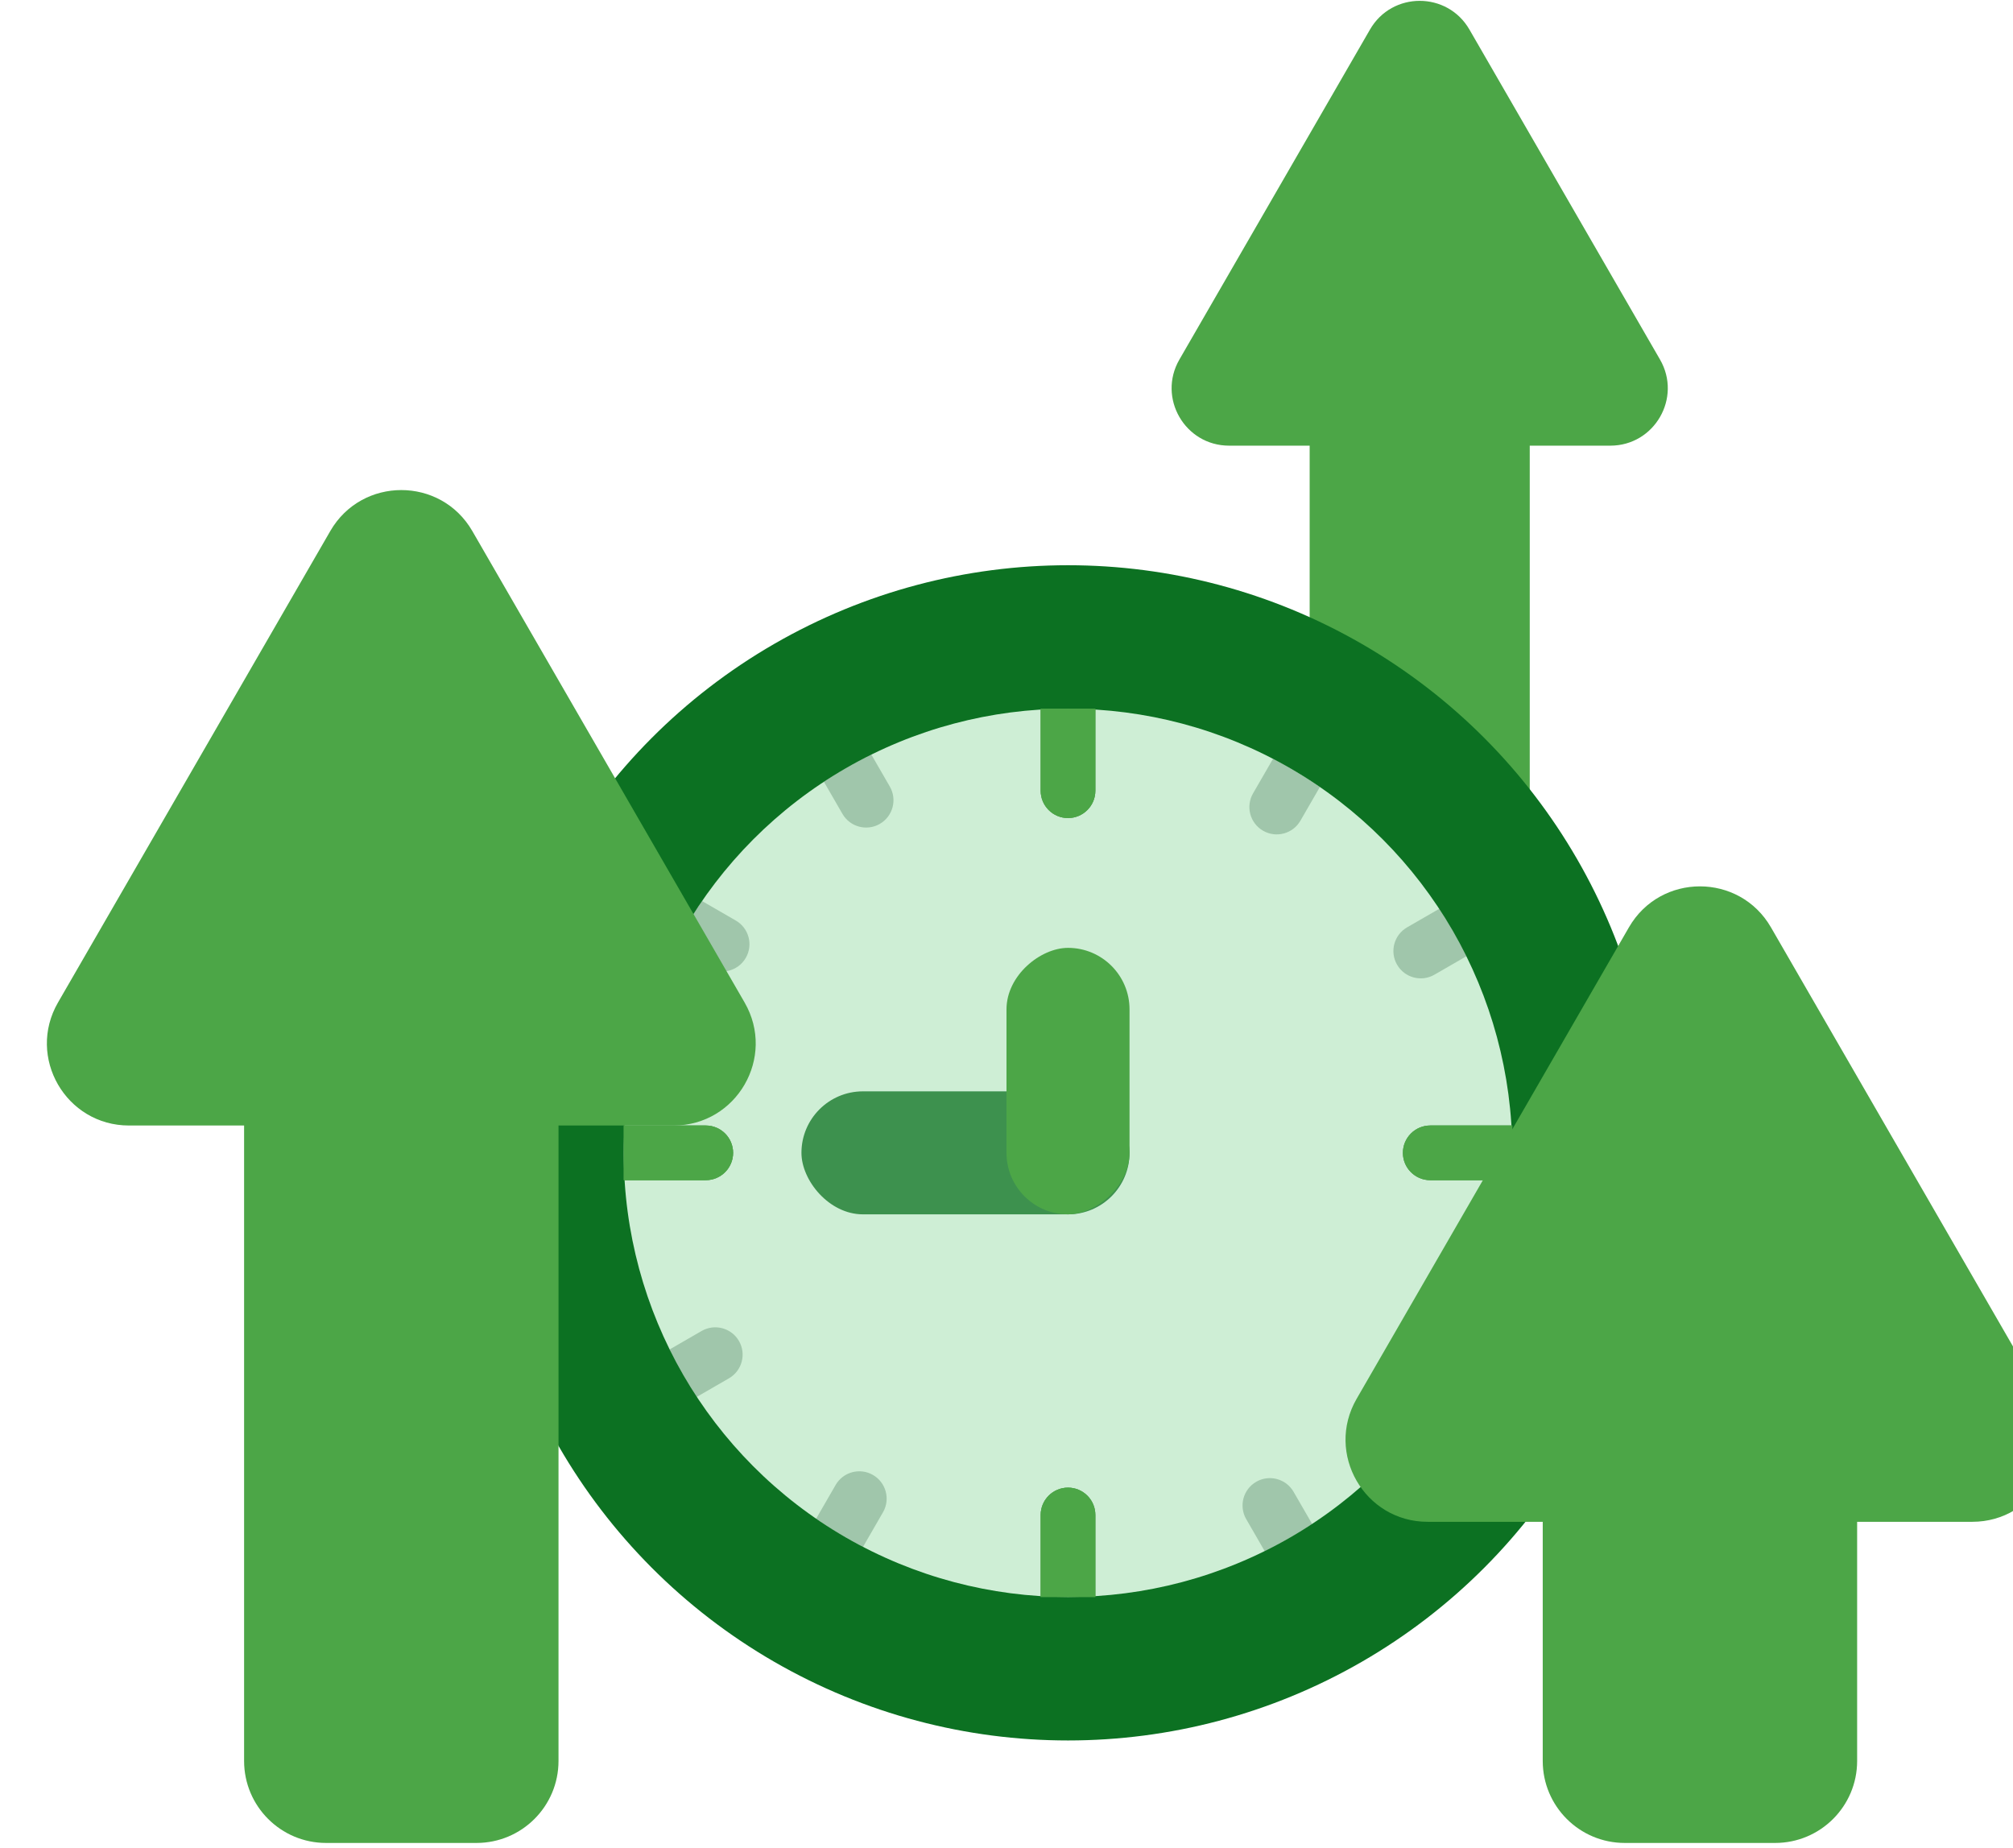 <svg width="365" height="335" viewBox="0 0 365 335" fill="none" xmlns="http://www.w3.org/2000/svg">
<g filter="url(#filter0_i_538_1289)">
<path d="M258.439 5.357C254.432 -1.58 244.415 -1.581 240.408 5.357L205.848 65.195C201.841 72.132 206.85 80.805 214.864 80.805H229.47V161.455C229.47 167.203 234.131 171.862 239.88 171.862H258.966C264.715 171.862 269.376 167.203 269.376 161.455V80.805H283.983C291.997 80.805 297.005 72.132 292.998 65.195L258.439 5.357Z" fill="#4CA647"/>
</g>
<ellipse cx="193.654" cy="209.028" rx="106.581" ry="106.543" fill="#0C7122"/>
<ellipse cx="193.654" cy="209.028" rx="80.556" ry="80.527" fill="#CEEED5"/>
<rect opacity="0.75" x="145.32" y="197.878" width="59.487" height="22.3" rx="11.15" fill="#0C7122"/>
<rect x="204.808" y="171.862" width="48.316" height="22.308" rx="11.154" transform="rotate(90 204.808 171.862)" fill="#4CA647"/>
<g opacity="0.25">
<path d="M198.611 128.501H188.697V143.367C188.697 146.104 190.916 148.323 193.654 148.323C196.392 148.323 198.611 146.104 198.611 143.367V128.501Z" fill="#164E2A"/>
<path d="M149.388 141.738C152.141 139.924 155.012 138.275 157.987 136.804L161.343 142.615C162.711 144.985 161.899 148.016 159.528 149.384C157.157 150.752 154.125 149.94 152.756 147.57L149.388 141.738Z" fill="#164E2A"/>
<path d="M122.172 171.862C123.706 168.921 125.416 166.086 127.288 163.371L133.413 166.906C135.784 168.274 136.597 171.305 135.228 173.675C133.859 176.046 130.827 176.858 128.456 175.489L122.172 171.862Z" fill="#164E2A"/>
<path d="M113.098 204.072V213.983H127.97C130.708 213.983 132.927 211.765 132.927 209.028C132.927 206.291 130.708 204.072 127.97 204.072H113.098Z" fill="#164E2A"/>
<path d="M274.209 213.983V204.072H259.338C256.6 204.072 254.38 206.291 254.38 209.028C254.38 211.765 256.6 213.983 259.338 213.983H274.209Z" fill="#164E2A"/>
<path d="M260.968 164.778C262.782 167.53 264.432 170.4 265.903 173.373L260.091 176.728C257.72 178.096 254.688 177.284 253.319 174.914C251.95 172.544 252.762 169.513 255.133 168.145L260.968 164.778Z" fill="#164E2A"/>
<path d="M230.832 137.572C233.775 139.105 236.611 140.814 239.327 142.686L235.791 148.809C234.422 151.179 231.39 151.991 229.019 150.623C226.648 149.254 225.835 146.224 227.204 143.853L230.832 137.572Z" fill="#164E2A"/>
<path d="M198.611 128.501H188.697V143.367C188.697 146.104 190.916 148.323 193.654 148.323C196.392 148.323 198.611 146.104 198.611 143.367V128.501Z" fill="#164E2A"/>
<path d="M188.697 289.554H198.611V274.688C198.611 271.951 196.392 269.732 193.654 269.732C190.916 269.732 188.697 271.951 188.697 274.688V289.554Z" fill="#164E2A"/>
<path d="M237.92 276.318C235.167 278.131 232.296 279.78 229.321 281.251L225.965 275.441C224.596 273.071 225.408 270.04 227.78 268.671C230.151 267.303 233.182 268.115 234.551 270.485L237.92 276.318Z" fill="#164E2A"/>
<path d="M265.135 246.193C263.602 249.135 261.892 251.97 260.019 254.684L253.894 251.149C251.523 249.781 250.711 246.75 252.08 244.38C253.449 242.01 256.48 241.198 258.851 242.566L265.135 246.193Z" fill="#164E2A"/>
<path d="M274.209 213.983V204.072H259.338C256.6 204.072 254.38 206.291 254.38 209.028C254.38 211.765 256.6 213.983 259.338 213.983H274.209Z" fill="#164E2A"/>
<path d="M113.098 204.072V213.983H127.97C130.708 213.983 132.927 211.765 132.927 209.028C132.927 206.291 130.708 204.072 127.97 204.072H113.098Z" fill="#164E2A"/>
<path d="M126.34 253.278C124.526 250.526 122.876 247.656 121.404 244.682L127.217 241.327C129.588 239.959 132.62 240.771 133.989 243.141C135.357 245.511 134.545 248.542 132.174 249.91L126.34 253.278Z" fill="#164E2A"/>
<path d="M156.475 280.484C153.532 278.951 150.696 277.241 147.981 275.369L151.517 269.246C152.886 266.876 155.918 266.064 158.289 267.433C160.66 268.801 161.472 271.832 160.103 274.202L156.475 280.484Z" fill="#164E2A"/>
<path d="M188.697 289.554H198.611V274.688C198.611 271.951 196.392 269.732 193.654 269.732C190.916 269.732 188.697 271.951 188.697 274.688V289.554Z" fill="#164E2A"/>
</g>
<path d="M198.611 128.501H188.697V143.367C188.697 146.104 190.916 148.323 193.654 148.323C196.392 148.323 198.611 146.104 198.611 143.367V128.501Z" fill="#4CA647"/>
<path d="M113.098 204.072V213.983H127.97C130.708 213.983 132.927 211.765 132.927 209.028C132.927 206.291 130.708 204.072 127.97 204.072H113.098Z" fill="#4CA647"/>
<path d="M274.209 213.983V204.072H259.338C256.6 204.072 254.38 206.291 254.38 209.028C254.38 211.765 256.6 213.983 259.338 213.983H274.209Z" fill="#4CA647"/>
<path d="M198.611 128.501H188.697V143.367C188.697 146.104 190.916 148.323 193.654 148.323C196.392 148.323 198.611 146.104 198.611 143.367V128.501Z" fill="#4CA647"/>
<path d="M188.697 289.554H198.611V274.688C198.611 271.951 196.392 269.732 193.654 269.732C190.916 269.732 188.697 271.951 188.697 274.688V289.554Z" fill="#4CA647"/>
<path d="M274.209 213.983V204.072H259.338C256.6 204.072 254.38 206.291 254.38 209.028C254.38 211.765 256.6 213.983 259.338 213.983H274.209Z" fill="#4CA647"/>
<path d="M113.098 204.072V213.983H127.97C130.708 213.983 132.927 211.765 132.927 209.028C132.927 206.291 130.708 204.072 127.97 204.072H113.098Z" fill="#4CA647"/>
<path d="M188.697 289.554H198.611V274.688C198.611 271.951 196.392 269.732 193.654 269.732C190.916 269.732 188.697 271.951 188.697 274.688V289.554Z" fill="#4CA647"/>
<g filter="url(#filter1_i_538_1289)">
<path d="M313.114 168.145C307.39 158.234 293.08 158.234 287.356 168.145L237.985 253.627C232.261 263.538 239.416 275.927 250.864 275.927H271.731V319.287C271.731 327.498 278.389 334.154 286.603 334.154H313.868C322.081 334.154 328.739 327.498 328.739 319.287V275.927H349.606C361.054 275.927 368.209 263.538 362.485 253.627L313.114 168.145Z" fill="#4CA647"/>
</g>
<g filter="url(#filter2_i_538_1289)">
<path d="M77.644 96.29C71.92 86.379 57.609 86.379 51.886 96.29L2.514 181.773C-3.21 191.684 3.945 204.072 15.393 204.072H36.26V319.287C36.26 327.498 42.919 334.154 51.132 334.154H78.397C86.611 334.154 93.269 327.498 93.269 319.287V204.072H114.136C125.584 204.072 132.739 191.684 127.015 181.773L77.644 96.29Z" fill="#4CA647"/>
</g>
<defs>
<filter id="filter0_i_538_1289" x="204.438" y="0.154" width="89.971" height="171.708" filterUnits="userSpaceOnUse" color-interpolation-filters="sRGB">
<feFlood flood-opacity="0" result="BackgroundImageFix"/>
<feBlend mode="normal" in="SourceGraphic" in2="BackgroundImageFix" result="shape"/>
<feColorMatrix in="SourceAlpha" type="matrix" values="0 0 0 0 0 0 0 0 0 0 0 0 0 0 0 0 0 0 127 0" result="hardAlpha"/>
<feOffset dx="8"/>
<feComposite in2="hardAlpha" operator="arithmetic" k2="-1" k3="1"/>
<feColorMatrix type="matrix" values="0 0 0 0 0 0 0 0 0 0 0 0 0 0 0 0 0 0 0.25 0"/>
<feBlend mode="normal" in2="shape" result="effect1_innerShadow_538_1289"/>
</filter>
<filter id="filter1_i_538_1289" x="235.97" y="160.712" width="128.53" height="173.442" filterUnits="userSpaceOnUse" color-interpolation-filters="sRGB">
<feFlood flood-opacity="0" result="BackgroundImageFix"/>
<feBlend mode="normal" in="SourceGraphic" in2="BackgroundImageFix" result="shape"/>
<feColorMatrix in="SourceAlpha" type="matrix" values="0 0 0 0 0 0 0 0 0 0 0 0 0 0 0 0 0 0 127 0" result="hardAlpha"/>
<feOffset dx="8"/>
<feComposite in2="hardAlpha" operator="arithmetic" k2="-1" k3="1"/>
<feColorMatrix type="matrix" values="0 0 0 0 0 0 0 0 0 0 0 0 0 0 0 0 0 0 0.25 0"/>
<feBlend mode="normal" in2="shape" result="effect1_innerShadow_538_1289"/>
</filter>
<filter id="filter2_i_538_1289" x="0.5" y="88.857" width="128.53" height="245.297" filterUnits="userSpaceOnUse" color-interpolation-filters="sRGB">
<feFlood flood-opacity="0" result="BackgroundImageFix"/>
<feBlend mode="normal" in="SourceGraphic" in2="BackgroundImageFix" result="shape"/>
<feColorMatrix in="SourceAlpha" type="matrix" values="0 0 0 0 0 0 0 0 0 0 0 0 0 0 0 0 0 0 127 0" result="hardAlpha"/>
<feOffset dx="8"/>
<feComposite in2="hardAlpha" operator="arithmetic" k2="-1" k3="1"/>
<feColorMatrix type="matrix" values="0 0 0 0 0 0 0 0 0 0 0 0 0 0 0 0 0 0 0.25 0"/>
<feBlend mode="normal" in2="shape" result="effect1_innerShadow_538_1289"/>
</filter>
</defs>
</svg>
